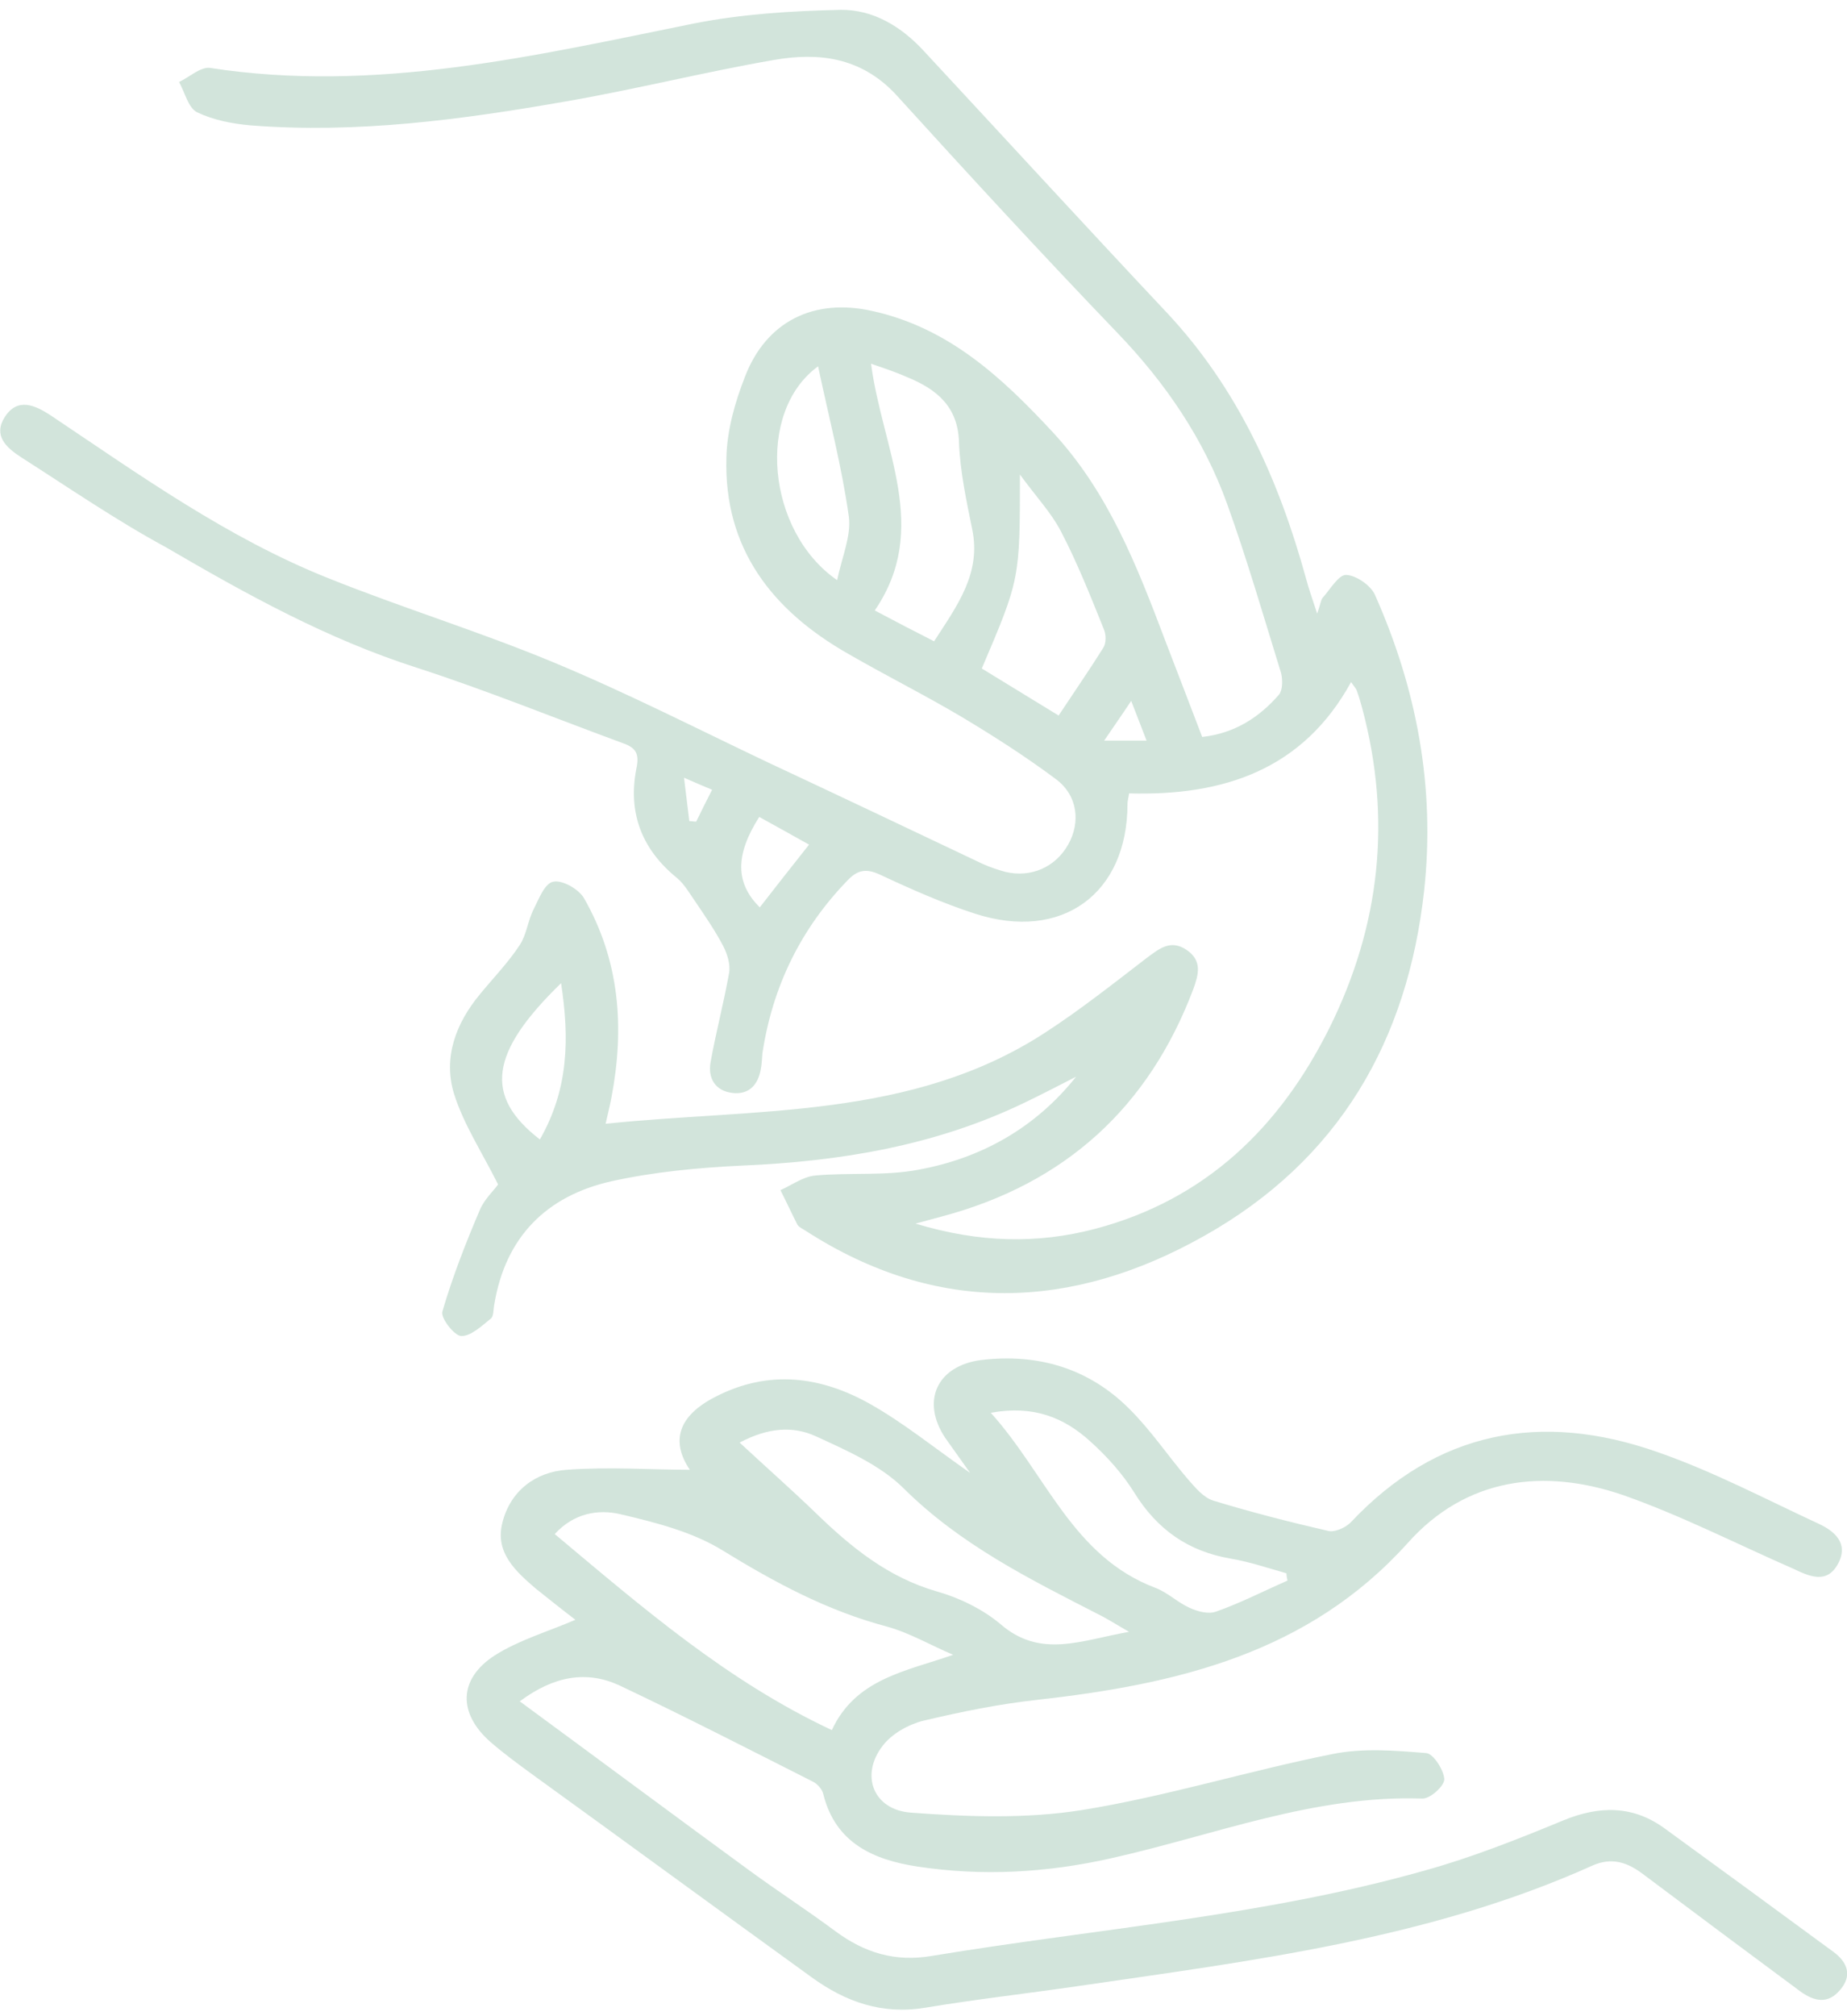 <?xml version="1.0" encoding="UTF-8"?> <svg xmlns="http://www.w3.org/2000/svg" width="110" height="120" viewBox="0 0 110 120" fill="none"><g opacity="0.3"><path d="M78.445 36.52C78.666 35.898 78.666 35.68 78.792 35.556C79.234 35.058 79.739 34.187 80.181 34.218C80.78 34.249 81.632 34.84 81.885 35.4C84.377 41 85.482 46.849 84.819 52.978C83.841 61.938 79.739 69.062 71.692 73.573C63.835 77.991 55.82 78.302 47.995 73.262C47.806 73.138 47.585 73.044 47.49 72.889C47.143 72.204 46.827 71.52 46.48 70.835C47.174 70.524 47.837 70.027 48.563 69.964C50.582 69.778 52.697 69.996 54.684 69.622C58.44 68.938 61.658 67.133 64.088 64.084C63.047 64.613 62.037 65.142 60.995 65.64C55.694 68.191 50.046 69.124 44.208 69.373C41.589 69.498 38.939 69.747 36.414 70.307C32.533 71.178 30.103 73.635 29.441 77.618C29.378 77.929 29.409 78.364 29.22 78.489C28.683 78.924 28.021 79.547 27.453 79.516C27.043 79.484 26.222 78.427 26.348 78.053C26.948 76 27.737 73.978 28.589 71.987C28.873 71.333 29.441 70.835 29.662 70.493C28.715 68.596 27.61 66.915 27.043 65.111C26.38 62.964 27.137 60.911 28.589 59.169C29.378 58.204 30.261 57.302 30.955 56.244C31.366 55.622 31.429 54.813 31.776 54.129C32.091 53.507 32.438 52.573 32.943 52.48C33.48 52.355 34.458 52.916 34.773 53.444C36.919 57.178 37.203 61.191 36.414 65.329C36.32 65.827 36.193 66.324 36.067 66.884C45.029 65.951 54.274 66.635 62.226 61.471C64.34 60.102 66.297 58.547 68.285 57.022C69.042 56.462 69.704 55.902 70.651 56.524C71.629 57.178 71.377 58.018 71.061 58.889C68.411 65.889 63.457 70.431 56.136 72.391C55.757 72.484 55.347 72.609 54.527 72.827C58.345 73.978 61.784 74.04 65.224 73.138C71.819 71.395 76.236 67.071 79.171 61.191C82.2 55.093 82.894 48.747 81.127 42.151C81.033 41.809 80.938 41.467 80.812 41.124C80.78 41 80.654 40.876 80.465 40.596C77.593 45.822 72.86 47.378 67.243 47.222C67.212 47.471 67.149 47.658 67.149 47.844C67.149 53.196 63.236 56.058 58.061 54.378C56.136 53.755 54.243 52.916 52.381 52.044C51.56 51.671 51.056 51.795 50.488 52.387C47.679 55.28 46.007 58.733 45.407 62.684C45.376 62.995 45.376 63.307 45.313 63.618C45.155 64.551 44.618 65.173 43.609 65.049C42.599 64.924 42.157 64.178 42.315 63.244C42.63 61.471 43.104 59.698 43.419 57.924C43.514 57.427 43.325 56.804 43.072 56.307C42.599 55.404 41.999 54.533 41.431 53.693C41.084 53.196 40.769 52.636 40.327 52.262C38.213 50.551 37.392 48.373 37.897 45.76C38.087 44.889 37.897 44.516 37.108 44.236C33.038 42.742 28.999 41.093 24.865 39.755C19.501 38.044 14.673 35.369 9.877 32.569C6.942 30.982 4.134 29.053 1.262 27.218C0.347 26.627 -0.41 25.911 0.284 24.822C1.041 23.64 2.083 24.107 3.029 24.729C8.33 28.276 13.537 32.009 19.532 34.404C23.95 36.178 28.526 37.578 32.943 39.413C37.298 41.218 41.495 43.364 45.755 45.387C50.014 47.378 54.274 49.4 58.534 51.422C58.944 51.609 59.418 51.764 59.859 51.889C61.406 52.262 62.857 51.609 63.614 50.271C64.372 48.933 64.182 47.316 62.857 46.351C61.059 45.013 59.165 43.8 57.24 42.649C55.032 41.342 52.728 40.191 50.519 38.916C45.975 36.333 43.104 32.631 43.262 27.249C43.293 25.631 43.767 23.951 44.366 22.427C45.628 19.129 48.468 17.729 51.939 18.507C56.483 19.502 59.67 22.458 62.699 25.724C66.013 29.302 67.717 33.689 69.389 38.107C70.115 40.004 70.841 41.871 71.598 43.862C73.554 43.644 75.006 42.68 76.173 41.342C76.394 41.062 76.394 40.471 76.299 40.067C75.258 36.707 74.28 33.316 73.081 29.987C71.692 26.129 69.421 22.8 66.549 19.813C62.068 15.147 57.682 10.387 53.328 5.596C51.245 3.387 48.721 3.107 46.07 3.573C41.936 4.289 37.866 5.316 33.732 6.031C27.516 7.12 21.268 7.96 14.925 7.462C13.853 7.369 12.717 7.151 11.738 6.684C11.202 6.404 11.013 5.502 10.665 4.88C11.265 4.6 11.928 3.978 12.496 4.04C22.341 5.564 31.807 3.324 41.337 1.396C44.177 0.836 47.143 0.649 50.046 0.587C52.002 0.556 53.675 1.582 55 3.013C59.828 8.209 64.624 13.435 69.484 18.6C73.743 23.142 76.173 28.587 77.783 34.435C77.94 35.027 78.13 35.556 78.445 36.52ZM51.876 21.649C52.539 26.72 55.442 31.449 52.097 36.333C53.391 37.018 54.464 37.578 55.631 38.169C57.02 36.022 58.44 34.124 57.903 31.511C57.556 29.8 57.177 28.058 57.114 26.316C57.051 24.2 55.789 23.173 54.053 22.458C53.422 22.178 52.791 21.96 51.876 21.649ZM63.047 42.587C63.993 41.156 64.877 39.88 65.697 38.573C65.886 38.293 65.886 37.764 65.729 37.422C64.94 35.462 64.151 33.471 63.173 31.604C62.605 30.515 61.721 29.582 60.743 28.244C60.743 34.467 60.743 34.467 58.471 39.787C59.891 40.658 61.374 41.56 63.047 42.587ZM48.721 21.804C44.997 24.511 45.66 31.636 49.857 34.529C50.141 33.16 50.709 31.884 50.551 30.733C50.141 27.809 49.383 24.916 48.721 21.804ZM32.154 67.818C33.858 64.831 33.921 61.844 33.416 58.516C29.157 62.653 28.809 65.236 32.154 67.818ZM48.184 50.271C47.143 49.68 46.165 49.151 45.218 48.622C43.767 50.893 43.798 52.573 45.25 54.004C46.196 52.791 47.143 51.578 48.184 50.271ZM65.76 44.08C66.738 44.08 67.433 44.08 68.285 44.08C67.969 43.271 67.717 42.618 67.37 41.715C66.77 42.618 66.328 43.24 65.76 44.08ZM41.053 48.871C41.179 48.871 41.337 48.902 41.463 48.902C41.747 48.311 42.062 47.689 42.41 47.004C41.873 46.787 41.463 46.6 40.737 46.289C40.864 47.316 40.958 48.093 41.053 48.871Z" fill="#67A687"></path><path d="M30.955 101.26C35.657 104.714 40.138 108.043 44.65 111.34C46.354 112.585 48.089 113.705 49.762 114.949C51.497 116.225 53.296 116.785 55.505 116.411C65.287 114.794 75.227 114.047 84.819 111.34C87.628 110.563 90.373 109.474 93.087 108.354C95.264 107.451 97.283 107.451 99.177 108.851C102.521 111.278 105.835 113.705 109.18 116.163C110 116.754 110.347 117.563 109.59 118.434C108.864 119.305 108.044 119.118 107.223 118.527C104.068 116.194 100.944 113.86 97.788 111.496C96.905 110.843 95.99 110.531 94.854 111.029C85.103 115.416 74.596 116.691 64.151 118.216C61.153 118.651 58.124 118.994 55.126 119.491C52.539 119.927 50.361 119.149 48.342 117.687C42.788 113.674 37.266 109.629 31.712 105.616C30.86 104.994 30.009 104.371 29.22 103.687C27.263 101.976 27.295 99.922 29.472 98.522C30.892 97.62 32.596 97.123 34.269 96.407C33.574 95.878 32.754 95.225 31.933 94.571C30.734 93.545 29.472 92.425 29.914 90.651C30.387 88.722 31.902 87.603 33.764 87.478C36.288 87.291 38.812 87.478 41.084 87.478C39.948 85.798 40.358 84.274 42.63 83.123C45.786 81.505 48.878 81.909 51.813 83.558C53.801 84.678 55.599 86.14 57.777 87.665C57.177 86.825 56.736 86.203 56.294 85.58C54.842 83.403 55.789 81.287 58.439 80.945C61.816 80.54 64.845 81.442 67.243 83.838C68.537 85.114 69.547 86.638 70.746 88.038C71.188 88.536 71.661 89.127 72.26 89.314C74.501 89.998 76.804 90.589 79.108 91.118C79.487 91.211 80.118 90.931 80.433 90.62C85.576 85.145 91.793 83.994 98.703 86.42C102.017 87.571 105.141 89.22 108.296 90.683C109.243 91.118 110.095 91.834 109.495 93.016C108.832 94.323 107.76 93.825 106.781 93.358C103.437 91.896 100.155 90.216 96.715 89.002C91.951 87.354 87.312 87.945 83.841 91.834C77.94 98.398 70.115 100.234 61.816 101.167C59.512 101.416 57.24 101.883 55 102.411C54.116 102.629 53.107 103.189 52.57 103.905C51.213 105.647 52.002 107.731 54.274 107.887C57.651 108.136 61.122 108.26 64.435 107.731C69.452 106.923 74.343 105.398 79.329 104.403C81.127 104.029 83.084 104.185 84.945 104.34C85.356 104.371 85.987 105.336 86.018 105.896C86.018 106.3 85.166 107.078 84.693 107.047C78.256 106.829 72.323 109.225 66.202 110.594C62.352 111.465 58.502 111.683 54.621 111.091C52.002 110.687 49.762 109.691 49.036 106.798C48.973 106.487 48.657 106.145 48.373 106.02C44.555 104.091 40.737 102.131 36.856 100.296C34.931 99.425 33.006 99.736 30.955 101.26ZM56.767 98.491C55.442 97.931 54.179 97.185 52.823 96.811C49.288 95.878 46.165 94.198 43.072 92.3C41.274 91.18 39.065 90.62 36.951 90.123C35.625 89.811 34.174 90.06 33.038 91.305C38.244 95.66 43.293 100.047 49.541 102.971C50.961 99.922 53.895 99.487 56.767 98.491ZM44.05 85.86C45.66 87.354 47.143 88.66 48.563 90.029C50.677 92.082 52.886 93.887 55.82 94.727C57.146 95.1 58.534 95.785 59.575 96.656C61.974 98.74 64.403 97.62 67.243 97.123C66.423 96.656 65.95 96.345 65.445 96.096C61.311 93.98 57.177 91.927 53.801 88.567C52.413 87.198 50.425 86.327 48.594 85.487C47.237 84.865 45.754 84.958 44.05 85.86ZM76.678 94.074C76.647 93.918 76.615 93.763 76.615 93.638C75.511 93.327 74.406 92.954 73.302 92.767C70.746 92.331 68.916 91.025 67.559 88.847C66.865 87.727 65.918 86.669 64.908 85.767C63.362 84.367 61.532 83.62 59.007 84.087C62.321 87.758 63.867 92.642 68.821 94.509C69.547 94.789 70.146 95.38 70.841 95.691C71.314 95.909 71.976 96.096 72.45 95.909C73.87 95.411 75.258 94.696 76.678 94.074Z" fill="#67A687"></path></g></svg> 